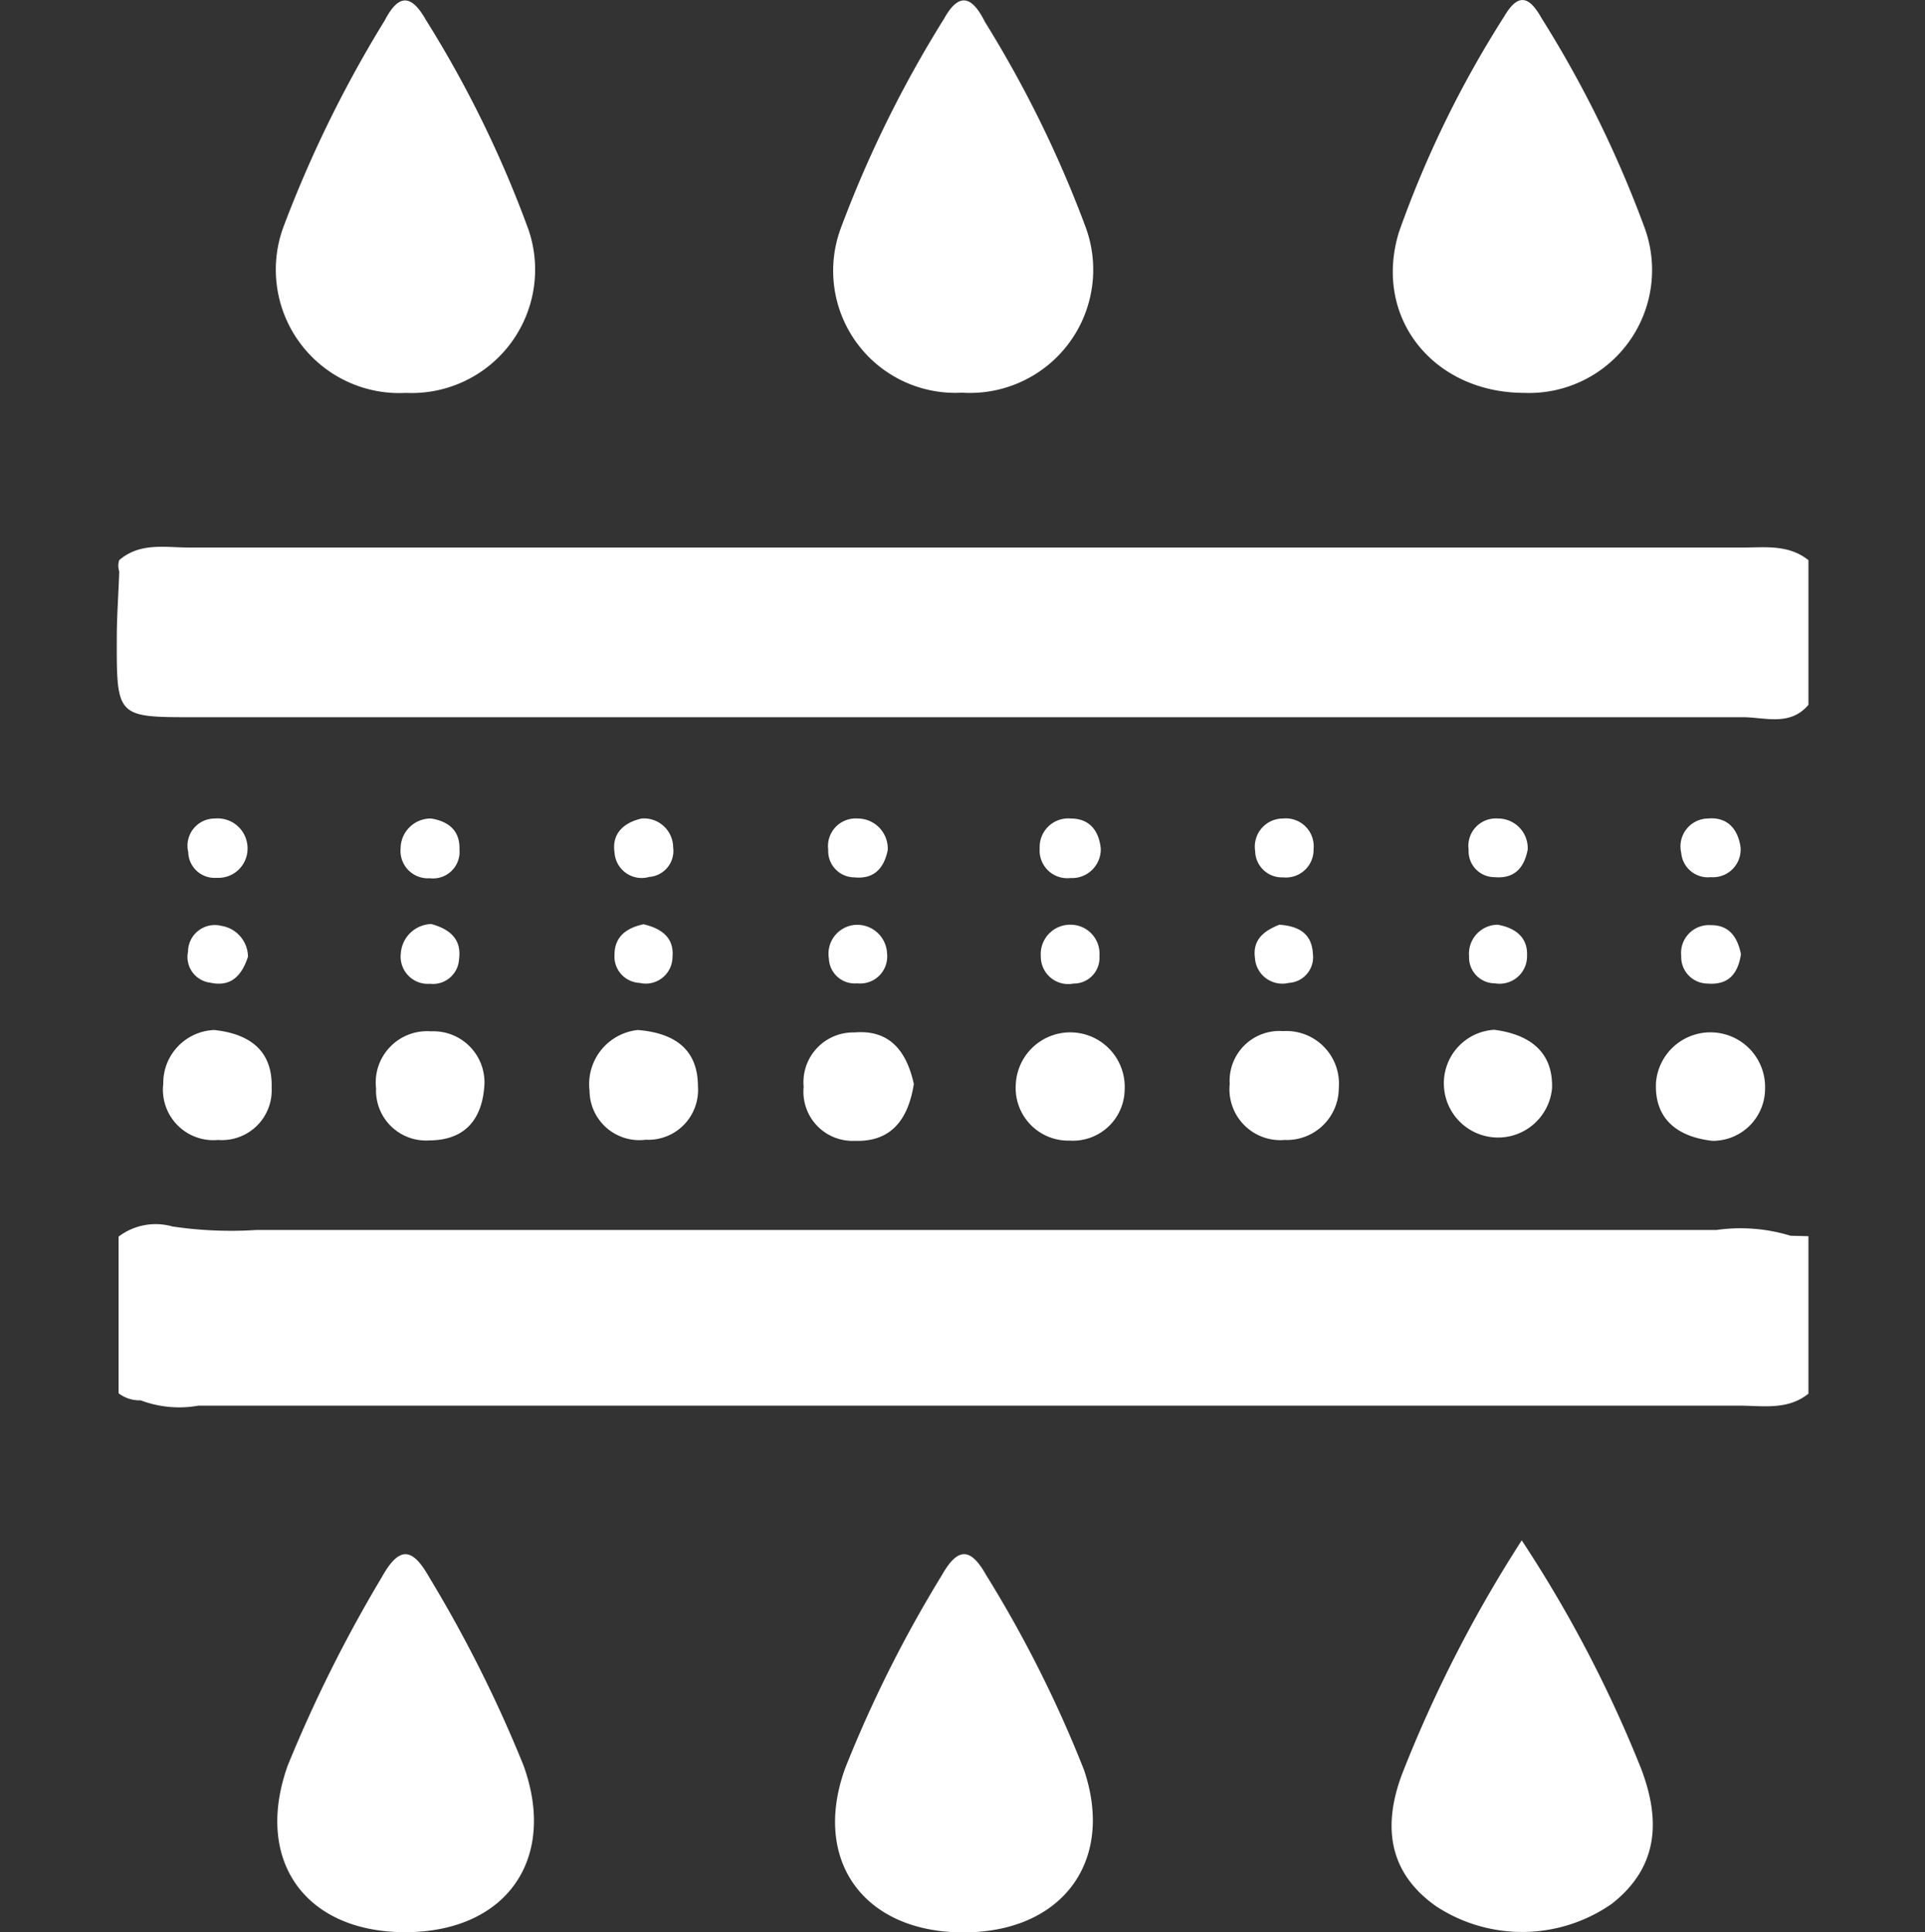 <svg id="Layer_1" data-name="Layer 1" xmlns="http://www.w3.org/2000/svg" viewBox="0 0 87.02 87.35"><rect x="0" y="0" width="87.02" height="87.35" fill="#333333" stroke="none"/><defs><style>.cls-1{fill:#fff;}</style></defs><path class="cls-1" d="M81.75,25.32c0,2.18,0,4.35,0,6.54-.84,1-2,.55-3,.56q-35,0-70,0c-3.47,0-3.48,0-3.47-3.59,0-1,.08-2,.11-3a.81.81,0,0,1,0-.51c.94-.81,2.08-.57,3.14-.57H78.59C79.67,24.77,80.79,24.56,81.75,25.32Z"/><path class="cls-1" d="M81.75,55.88c0,.18,0,.36,0,.54V63c-.95.76-2.07.54-3.14.54q-34.81,0-69.64,0a4.92,4.92,0,0,1-2.61-.24h0a1.56,1.56,0,0,1-1-.32V55.9a2.77,2.77,0,0,1,2.43-.46,17.93,17.93,0,0,0,3.8.16q33,0,66,0a7.72,7.72,0,0,1,3.35.26Z"/><path class="cls-1" d="M43.49,17.75A5.52,5.52,0,0,1,38,10.34,52.53,52.53,0,0,1,42.68.84C43.41-.47,44-.06,44.53,1a51.84,51.84,0,0,1,4.54,9.25A5.57,5.57,0,0,1,43.49,17.75Z"/><path class="cls-1" d="M18.35,17.76a5.58,5.58,0,0,1-5.5-7.6A54.37,54.37,0,0,1,17.4.91C18-.24,18.57-.3,19.24.88a50.37,50.37,0,0,1,4.65,9.5A5.58,5.58,0,0,1,18.35,17.76Z"/><path class="cls-1" d="M68.91,17.76c-4.1,0-6.86-3.39-5.67-7.27A47.57,47.57,0,0,1,68,.74c.65-1.11,1.15-.87,1.68.07a50.75,50.75,0,0,1,4.67,9.5A5.56,5.56,0,0,1,68.91,17.76Z"/><path class="cls-1" d="M68.79,69.63a57.36,57.36,0,0,1,5.39,10.3c.89,2.33.81,4.46-1.32,6.13a7.09,7.09,0,0,1-7.94.11c-2.23-1.57-2.39-3.73-1.53-6A59.77,59.77,0,0,1,68.79,69.63Z"/><path class="cls-1" d="M18.46,87.34c-4.64.07-7-3.22-5.45-7.54a62.82,62.82,0,0,1,4.24-8.49c.81-1.46,1.4-1.35,2.16,0a59.44,59.44,0,0,1,4.25,8.48C25.19,84,22.93,87.27,18.46,87.34Z"/><path class="cls-1" d="M43.54,87.35c-4.49,0-6.85-3.25-5.33-7.43a56.83,56.83,0,0,1,4.37-8.72c.74-1.31,1.32-1.21,2,0A55.08,55.08,0,0,1,49,80C50.41,84.15,48,87.36,43.54,87.35Z"/><path class="cls-1" d="M60.52,49.19a2.35,2.35,0,0,1-2.44,2.34A2.3,2.3,0,0,1,55.59,49,2.25,2.25,0,0,1,58,46.61,2.38,2.38,0,0,1,60.52,49.19Z"/><path class="cls-1" d="M28.83,46.56c1.75.14,2.72.94,2.72,2.55a2.25,2.25,0,0,1-2.36,2.41,2.25,2.25,0,0,1-2.54-2.22A2.46,2.46,0,0,1,28.83,46.56Z"/><path class="cls-1" d="M67.55,46.55c1.67.22,2.66,1.05,2.61,2.64A2.45,2.45,0,0,1,65.27,49,2.42,2.42,0,0,1,67.55,46.55Z"/><path class="cls-1" d="M77.41,51.57c-1.68-.19-2.63-1.07-2.55-2.64a2.47,2.47,0,0,1,4.93.29A2.36,2.36,0,0,1,77.41,51.57Z"/><path class="cls-1" d="M48.36,51.56A2.38,2.38,0,0,1,45.92,49a2.46,2.46,0,0,1,4.92.26A2.34,2.34,0,0,1,48.36,51.56Z"/><path class="cls-1" d="M41.31,49c-.26,1.65-1.06,2.63-2.68,2.57a2.22,2.22,0,0,1-2.3-2.44,2.25,2.25,0,0,1,2.3-2.46C40.27,46.53,41,47.59,41.31,49Z"/><path class="cls-1" d="M9.68,46.56c1.69.18,2.65,1,2.6,2.62a2.25,2.25,0,0,1-2.42,2.35A2.28,2.28,0,0,1,7.38,49,2.4,2.4,0,0,1,9.68,46.56Z"/><path class="cls-1" d="M21.9,49c-.08,1.56-.85,2.54-2.48,2.55A2.26,2.26,0,0,1,17,49.2a2.32,2.32,0,0,1,2.48-2.58A2.31,2.31,0,0,1,21.9,49Z"/><path class="cls-1" d="M49.76,38.35a1.3,1.3,0,0,1-1.37,1.34A1.25,1.25,0,0,1,47,38.35,1.29,1.29,0,0,1,48.4,37C49.24,37,49.67,37.53,49.76,38.35Z"/><path class="cls-1" d="M67.7,41.8c.8.14,1.37.57,1.33,1.41a1.24,1.24,0,0,1-1.45,1.24,1.17,1.17,0,0,1-1.17-1.23A1.31,1.31,0,0,1,67.7,41.8Z"/><path class="cls-1" d="M19.49,37c.8.13,1.31.56,1.28,1.4a1.2,1.2,0,0,1-1.34,1.3,1.24,1.24,0,0,1-1.32-1.36A1.36,1.36,0,0,1,19.49,37Z"/><path class="cls-1" d="M29,37a1.32,1.32,0,0,1,1.43,1.3,1.18,1.18,0,0,1-1.08,1.34,1.23,1.23,0,0,1-1.57-1.1C27.65,37.68,28.19,37.19,29,37Z"/><path class="cls-1" d="M78.7,43.13c-.15,1-.66,1.4-1.52,1.33A1.2,1.2,0,0,1,76,43.21a1.26,1.26,0,0,1,1.34-1.39C78.22,41.81,78.56,42.44,78.7,43.13Z"/><path class="cls-1" d="M59.38,38.38A1.25,1.25,0,0,1,58,39.66a1.21,1.21,0,0,1-1.26-1.19A1.27,1.27,0,0,1,58,37,1.26,1.26,0,0,1,59.38,38.38Z"/><path class="cls-1" d="M38.63,41.81a1.35,1.35,0,0,1,1.47,1.3,1.22,1.22,0,0,1-1.35,1.34,1.17,1.17,0,0,1-1.28-1.12A1.31,1.31,0,0,1,38.63,41.81Z"/><path class="cls-1" d="M78.68,38.28a1.25,1.25,0,0,1-1.34,1.37A1.21,1.21,0,0,1,76,38.55,1.26,1.26,0,0,1,77.2,37C78.05,36.92,78.55,37.43,78.68,38.28Z"/><path class="cls-1" d="M48.37,41.8a1.31,1.31,0,0,1,1.33,1.42,1.16,1.16,0,0,1-1.17,1.24,1.24,1.24,0,0,1-1.48-1.23A1.33,1.33,0,0,1,48.37,41.8Z"/><path class="cls-1" d="M57.83,41.8c1,.07,1.48.49,1.52,1.33a1.16,1.16,0,0,1-1.09,1.3,1.24,1.24,0,0,1-1.53-1.13C56.61,42.42,57.22,42.05,57.83,41.8Z"/><path class="cls-1" d="M29.09,41.78c.85.2,1.39.63,1.31,1.49a1.21,1.21,0,0,1-1.49,1.16,1.19,1.19,0,0,1-1.13-1.28C27.78,42.3,28.38,41.93,29.09,41.78Z"/><path class="cls-1" d="M11.19,38.33a1.32,1.32,0,0,1-1.4,1.35,1.19,1.19,0,0,1-1.28-1.16A1.23,1.23,0,0,1,9.72,37,1.35,1.35,0,0,1,11.19,38.33Z"/><path class="cls-1" d="M40.13,38.43c-.17.83-.63,1.32-1.51,1.23a1.19,1.19,0,0,1-1.18-1.25A1.25,1.25,0,0,1,38.77,37,1.36,1.36,0,0,1,40.13,38.43Z"/><path class="cls-1" d="M69.06,38.4c-.16.86-.63,1.33-1.5,1.25a1.17,1.17,0,0,1-1.17-1.24A1.24,1.24,0,0,1,67.71,37,1.34,1.34,0,0,1,69.06,38.4Z"/><path class="cls-1" d="M19.5,41.77c.9.25,1.37.73,1.25,1.6a1.18,1.18,0,0,1-1.31,1.1,1.23,1.23,0,0,1-1.32-1.38A1.42,1.42,0,0,1,19.5,41.77Z"/><path class="cls-1" d="M11.21,43.25c-.33,1-.88,1.35-1.71,1.17a1.17,1.17,0,0,1-1-1.4A1.21,1.21,0,0,1,10,41.85,1.43,1.43,0,0,1,11.21,43.25Z"/></svg>